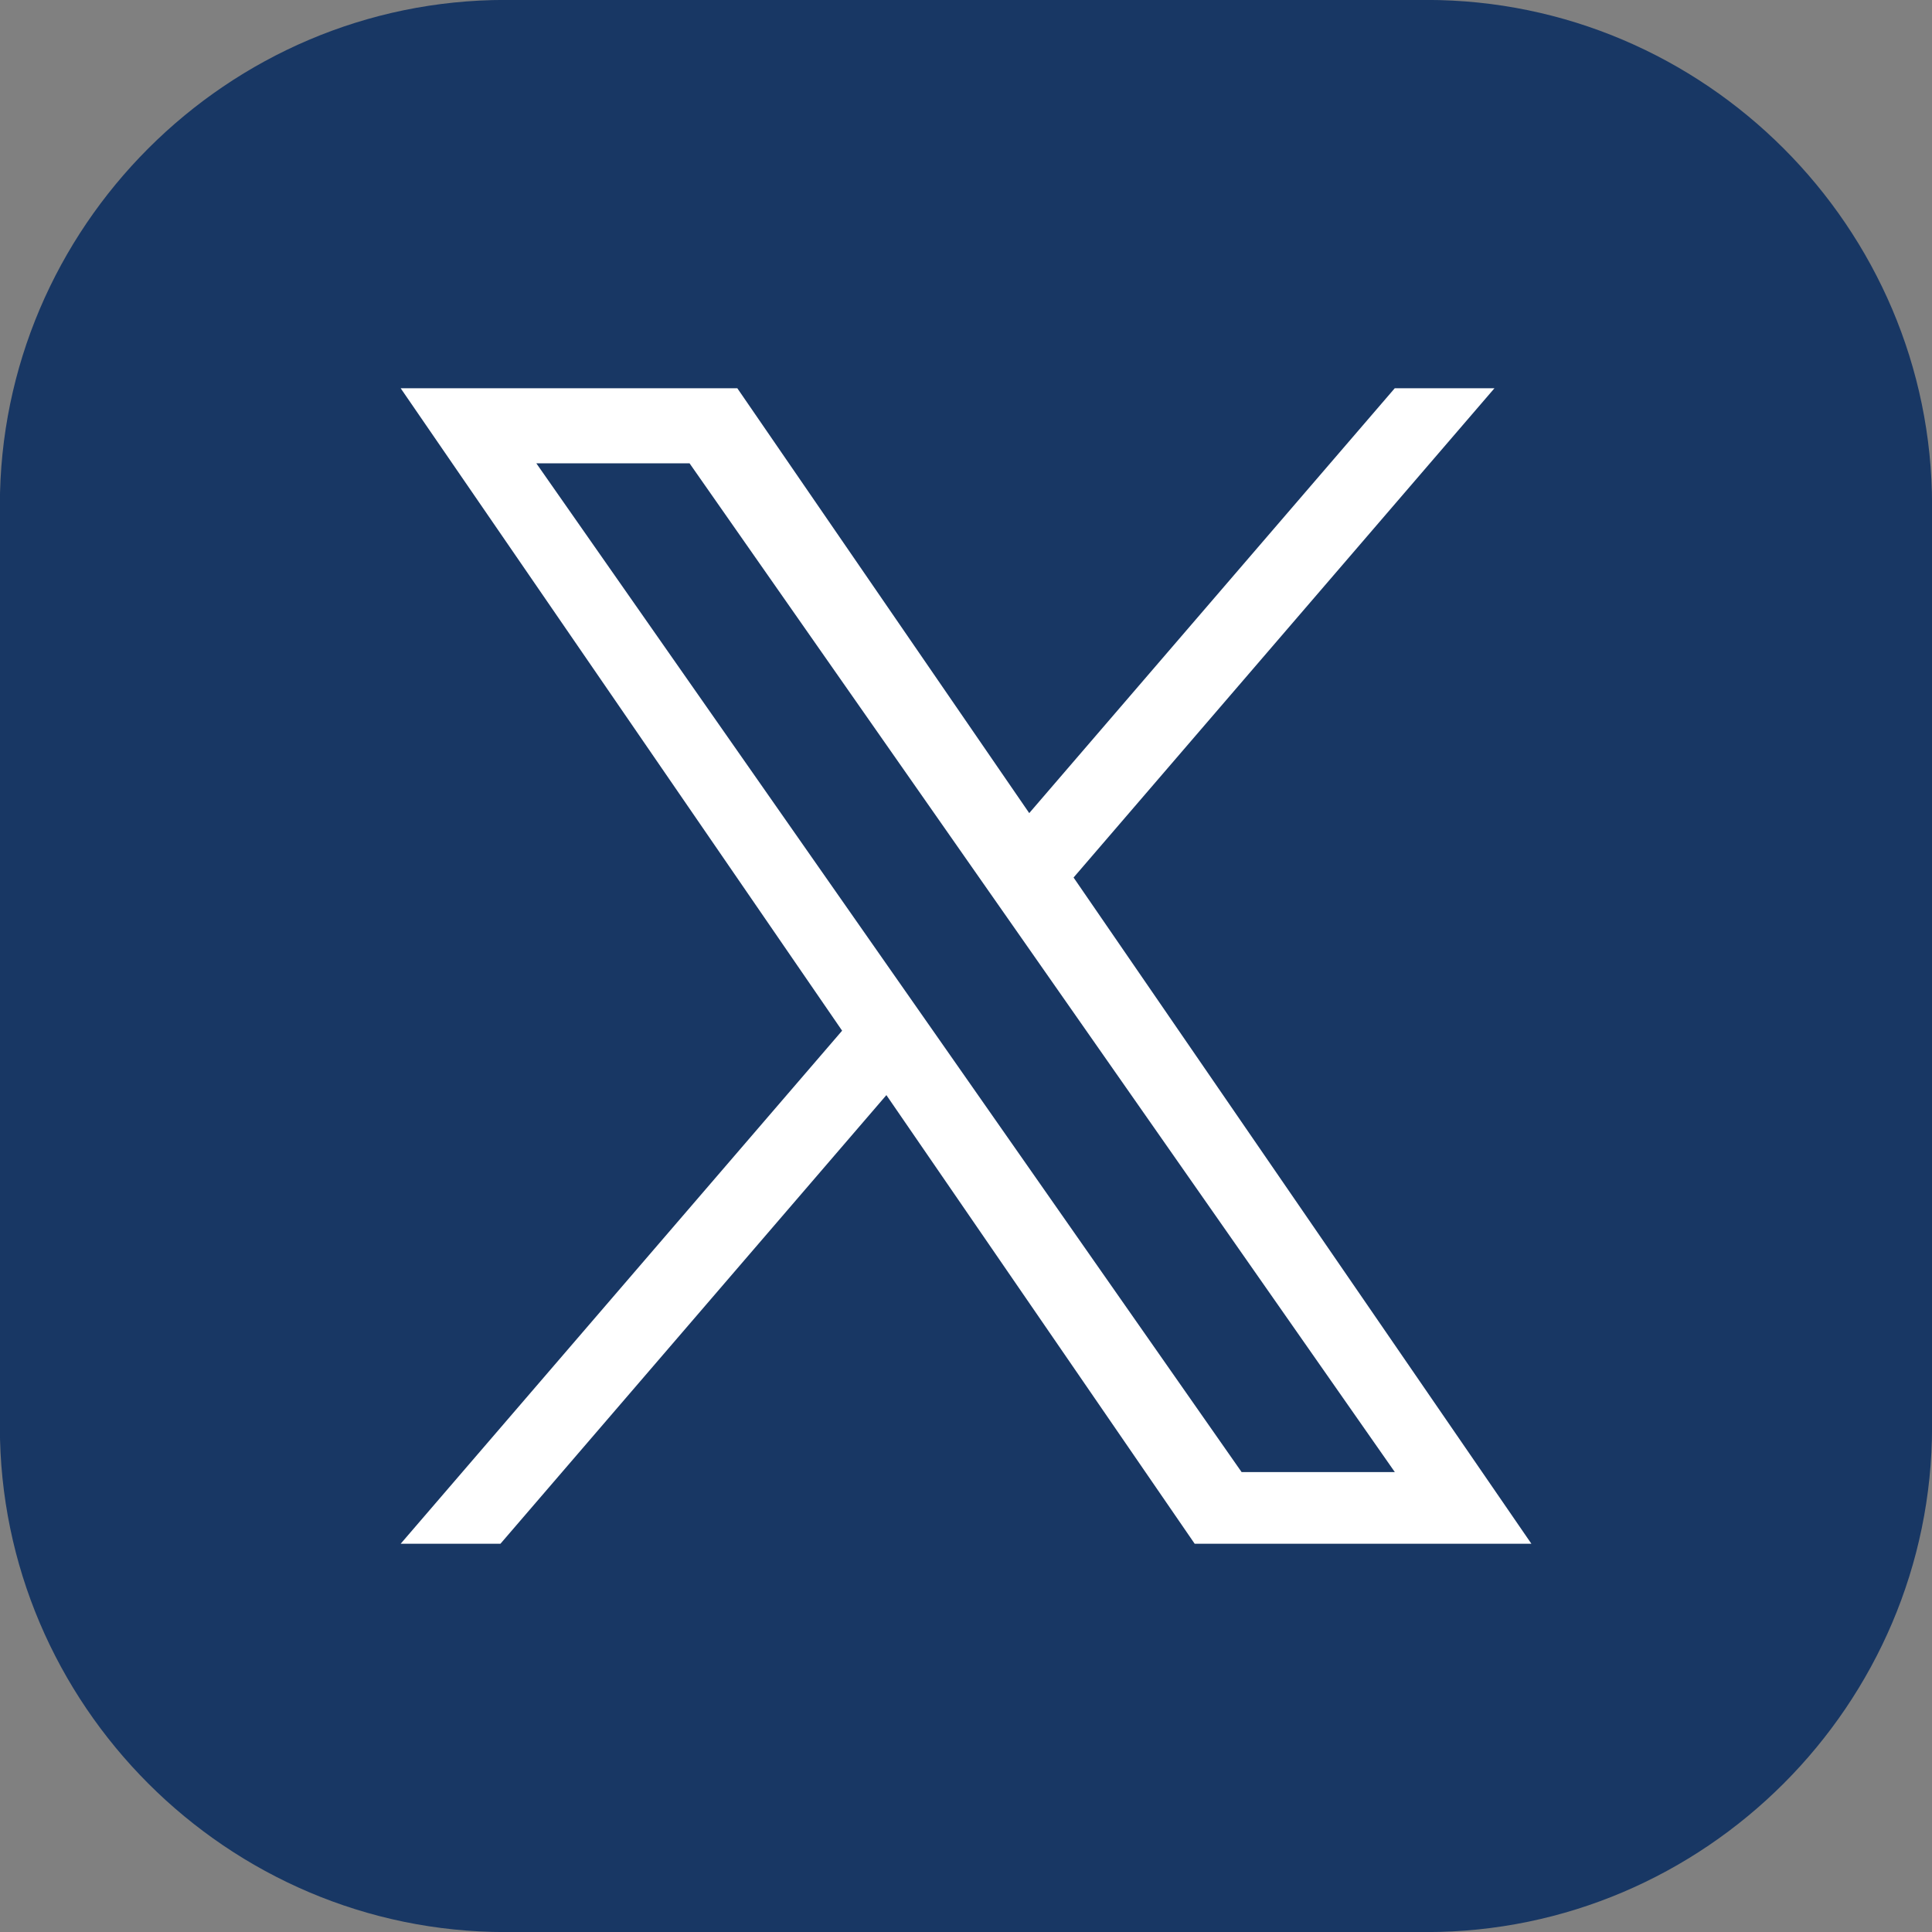 <?xml version="1.0" encoding="utf-8"?>
<!-- Generator: Adobe Illustrator 23.0.0, SVG Export Plug-In . SVG Version: 6.00 Build 0)  -->
<svg version="1.1" id="Vrstva_1" xmlns="http://www.w3.org/2000/svg" xmlns:xlink="http://www.w3.org/1999/xlink" x="0px" y="0px"
	 width="29.24px" height="29.24px" viewBox="0 0 29.24 29.24" style="enable-background:new 0 0 29.24 29.24;" xml:space="preserve"
	>
<rect x="0" y="0" width="29.24" height="29.24" fill="#808080" stroke="none"/>
<style type="text/css">
	.st0{fill:#183764;}
	.st1{fill:#FFFFFF;}
</style>
<g>
	<path class="st0" d="M-0.002,21.592v-13.944c0-4.207,3.442-7.649,7.649-7.649h13.944c4.207,0,7.65,3.442,7.65,7.649v13.944
		c0,4.207-3.443,7.649-7.65,7.649H7.647C3.441,29.241-0.002,25.799-0.002,21.592"/>
</g>
<path class="st1" d="M16.248,13.281l6.37-7.405H21.109l-5.532,6.43l-4.418-6.43H6.064l6.681,9.723
	l-6.681,7.765h1.51l5.841-6.79l4.666,6.79h5.096l-6.929-10.083H16.248z M14.18,15.684
	l-0.677-0.968L8.117,7.012h2.319l4.347,6.217l0.677,0.968l5.65,8.082h-2.319l-4.611-6.595V15.684z"/>
</svg>
